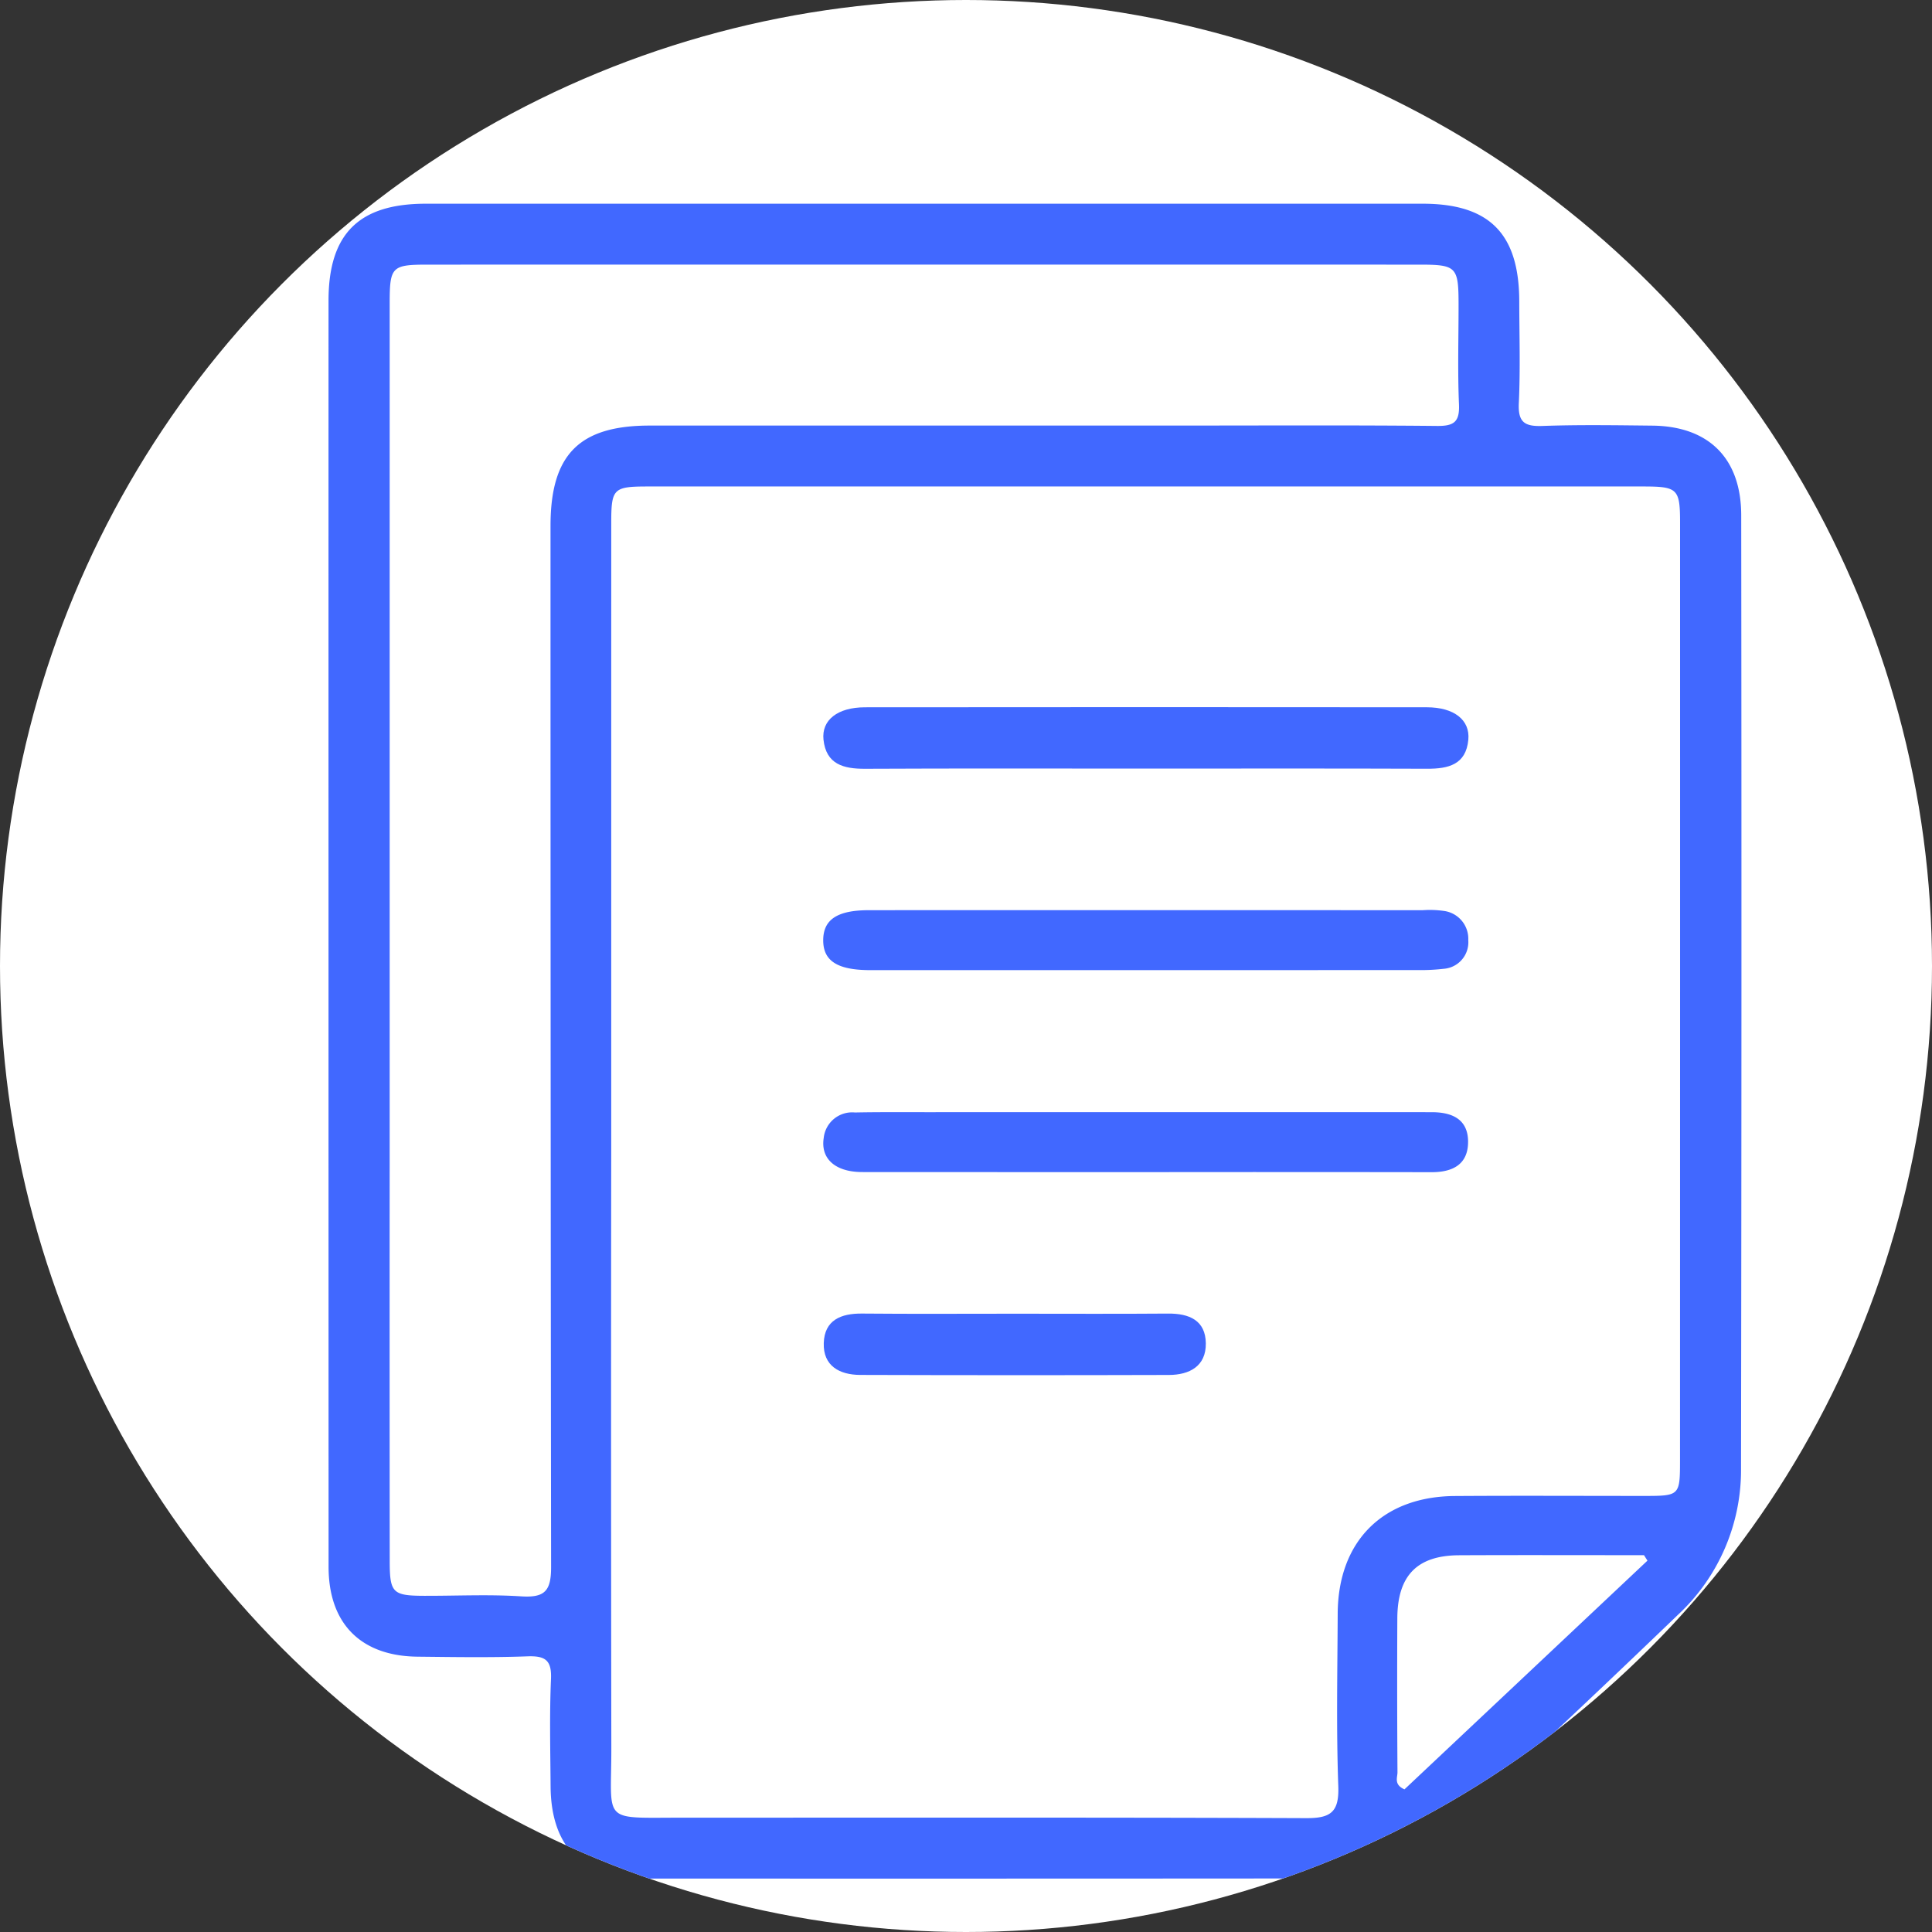 <?xml version="1.0" encoding="UTF-8"?> <svg xmlns="http://www.w3.org/2000/svg" xmlns:xlink="http://www.w3.org/1999/xlink" id="Layer_1" data-name="Layer 1" viewBox="0 0 150 150"><rect x="0" y="0" width="150" height="150" fill="#333333" stroke="none"/><defs><style>.cls-1{fill:none;}.cls-2{clip-path:url(#clip-path);}.cls-3{fill:#fff;}.cls-4{fill:#4168ff;}</style><clipPath id="clip-path"><circle class="cls-1" cx="75" cy="75" r="75"></circle></clipPath></defs><g class="cls-2"><circle class="cls-3" cx="75" cy="75" r="75"></circle><path class="cls-4" d="M135.188,40.011c-.002-4.408-2.503-6.919-6.896-6.965-2.844-.03-5.69-.076-8.531.025-1.374.049-1.909-.273-1.84-1.76.124-2.635.039-5.28.034-7.921-.011-5.244-2.315-7.574-7.5-7.574q-38.697-.003-77.395-0c-5.201 0-7.552,2.341-7.553,7.524q-.004,24.377-.001,48.754,0,24.783.005,49.567c.004,4.4,2.513,6.916,6.902,6.962,2.844.03,5.69.078,8.531-.025,1.382-.05,1.899.286,1.835,1.765-.121,2.771-.049,5.551-.031,8.327.03,4.689,2.469,7.158,7.098,7.16q25.9.012,51.8-.007a16.96,16.96,0,0,0,11.793-4.603q8.504-7.847,16.843-15.873a15.348,15.348,0,0,0,4.891-11.412Q135.23,76.983,135.188,40.011Zm-92.446.817q-.003,40.415.045,80.829c.005,1.885-.505,2.401-2.332,2.283-2.494-.161-5.007-.035-7.511-.042-2.448-.007-2.683-.223-2.686-2.664q-.014-15.435-.004-30.869v-18.278q0-24.269.001-48.538c0-2.842.158-3.003,2.964-3.003q38.484-.004,76.968-0c2.904 0,3.055.162,3.056,3.128.001,2.573-.077,5.148.032,7.716.058,1.358-.378,1.693-1.699,1.68-6.633-.066-13.268-.03-19.902-.03q-20.613,0-41.226.001C44.971,33.042,42.743,35.292,42.742,40.828Zm66.301,98.097c-.844-.373-.541-.922-.543-1.326q-.039-5.978-.012-11.956c.015-3.316,1.535-4.877,4.792-4.893,4.787-.023,9.573-.006,14.36-.006l.268.424C121.599,127.107,115.29,133.046,109.043,138.925Zm21.393-25.595c-.001,2.813-.012,2.813-2.852,2.813-4.875 0-9.75-.025-14.624.007-5.614.037-9.075,3.52-9.101,9.133-.02,4.468-.114,8.941.046,13.404.071,1.991-.577,2.48-2.472,2.473-16.181-.062-32.362-.035-48.544-.036-6.26-0-5.416.456-5.425-5.424q-.035-23.155-.008-46.311,0-24.374.001-48.748c0-2.723.149-2.871,2.888-2.871q38.591-.002,77.183-0c2.733 0,2.912.165,2.912,2.844Q130.444,76.972,130.436,113.33Z"></path><path class="cls-4" d="M88.875,59.673c-7.238,0-14.477-.02-21.715.015-1.673.008-3.021-.352-3.224-2.259-.163-1.53,1.105-2.513,3.216-2.515q21.816-.021,43.632-.001c2.104.002,3.36.981,3.217,2.516-.181,1.943-1.552,2.263-3.209,2.256C103.486,59.657,96.181,59.673,88.875,59.673Z"></path><path class="cls-4" d="M88.968,70.665q10.75,0,21.5.002a7.709,7.709,0,0,1,1.617.055,2.179,2.179,0,0,1,1.911,2.269,2.066,2.066,0,0,1-1.917,2.227,15.484,15.484,0,0,1-2.021.098q-21.095.008-42.19.004c-.135,0-.27.001-.406-0-2.473-.021-3.556-.733-3.548-2.332.009-1.601,1.1-2.32,3.552-2.321Q78.218,70.662,88.968,70.665Z"></path><path class="cls-4" d="M89.042,91.004q-11.055 0-22.109-.006c-2.087-.004-3.233-1.039-2.98-2.648a2.221,2.221,0,0,1,2.424-1.977c1.825-.036,3.651-.023,5.476-.023q18.864-.002,37.728-.001.811,0,1.623.002c1.532.006,2.756.545,2.777,2.251.022,1.786-1.171,2.409-2.829,2.406Q100.097,90.991,89.042,91.004Z"></path><path class="cls-4" d="M78.909,101.996c3.927,0,7.855.021,11.782-.01,1.643-.013,2.909.525,2.929,2.314.02,1.773-1.269,2.447-2.866,2.452q-11.985.035-23.969-.003c-1.596-.006-2.887-.694-2.828-2.477.058-1.773,1.325-2.303,2.969-2.287C70.919,102.021,74.914,101.996,78.909,101.996Z"></path></g></svg> 